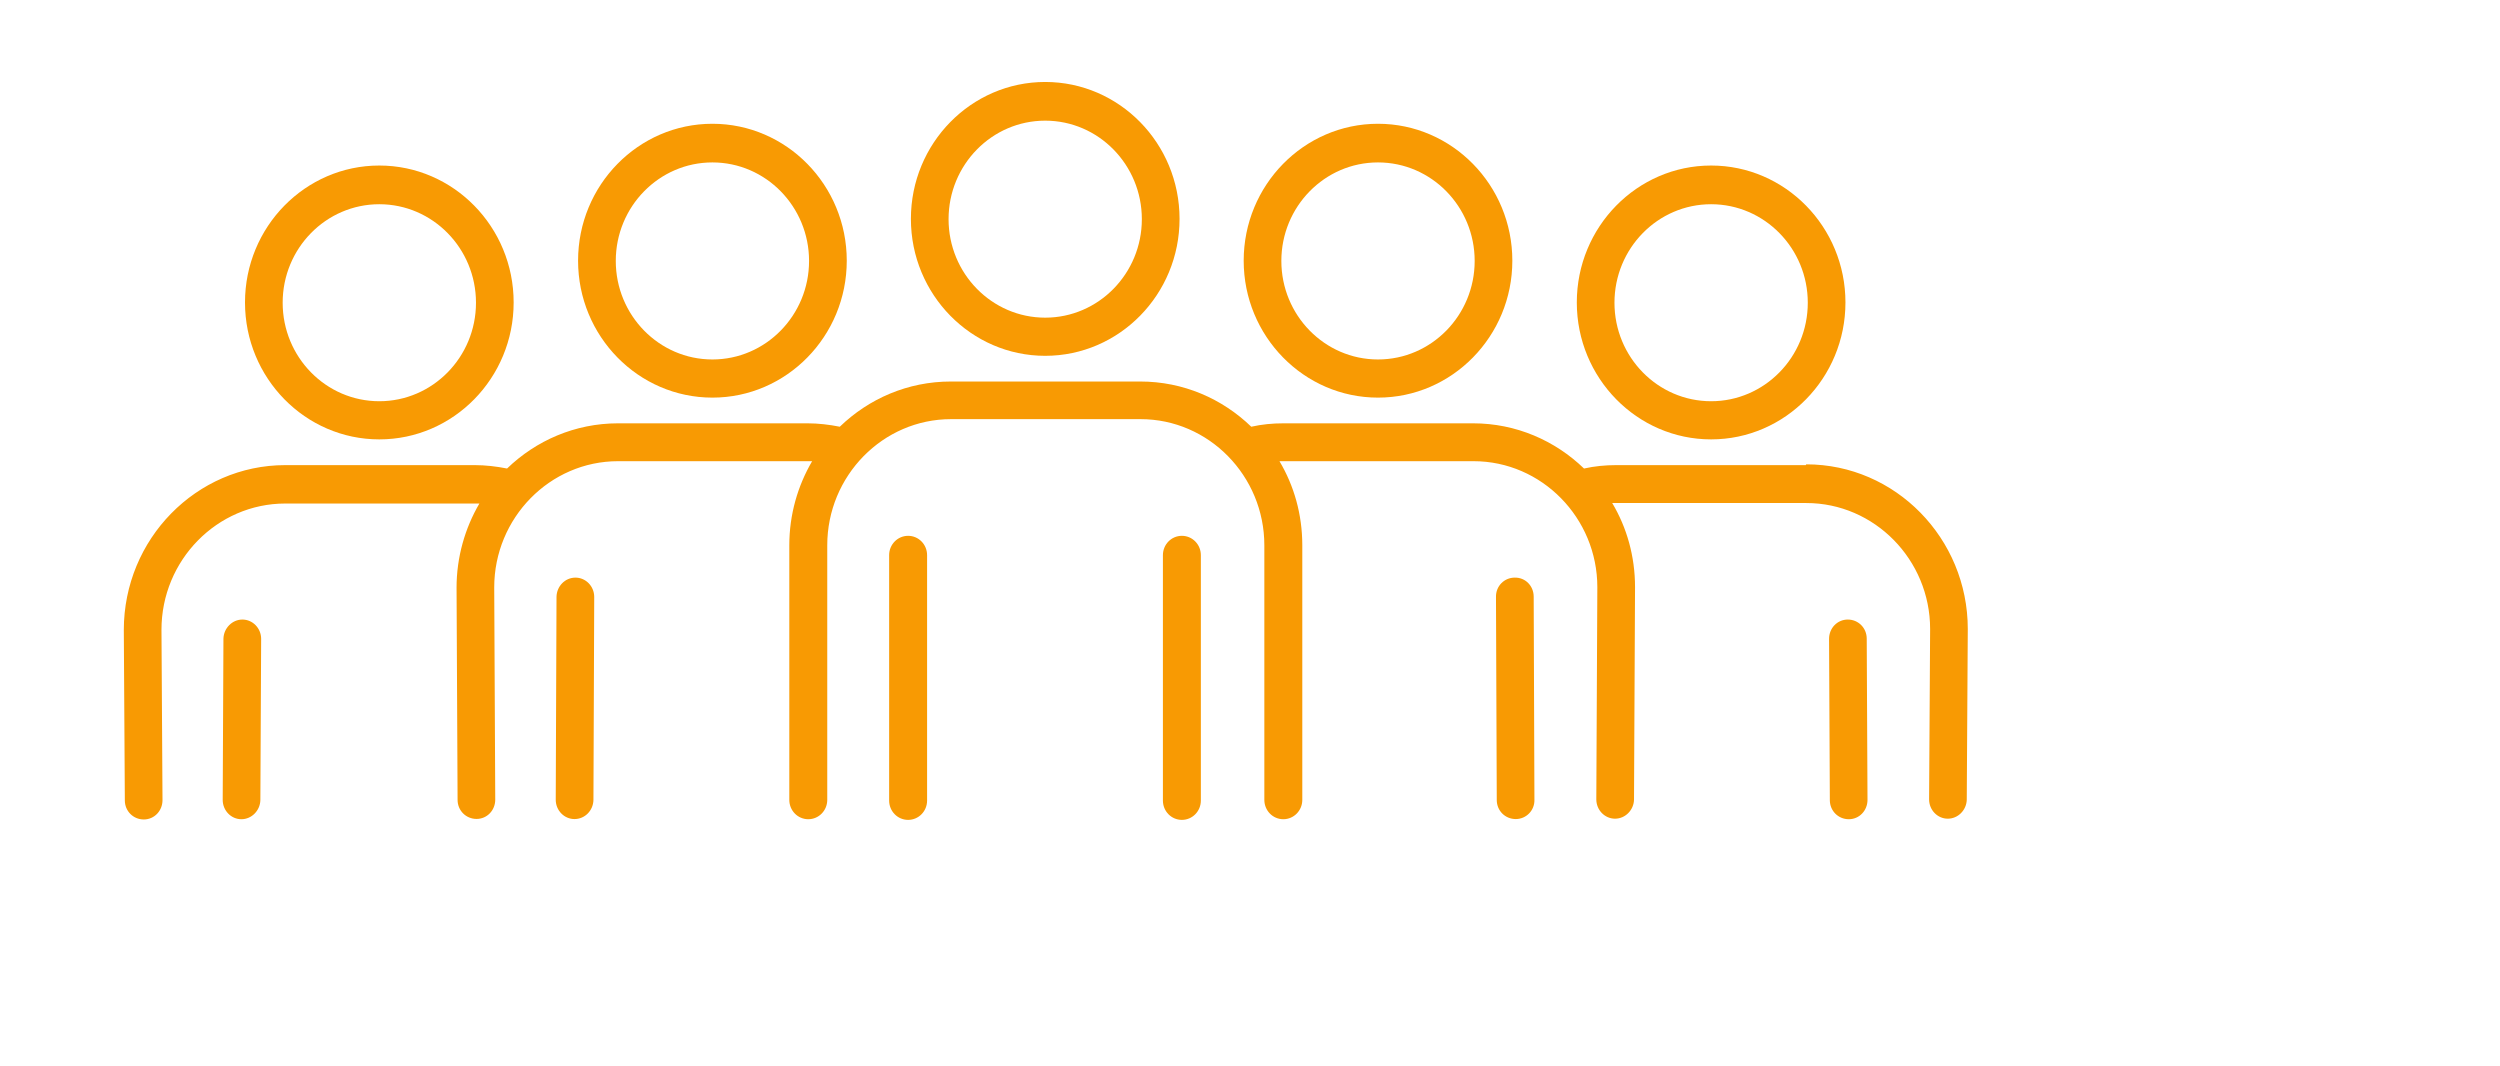<svg width="61" height="26" viewBox="0 0 61 26" fill="none" xmlns="http://www.w3.org/2000/svg">
<g clip-path="url(#clip0_3356_1054)">
<path d="M25.503 8.682C27.311 8.682 28.781 7.184 28.781 5.341C28.781 3.498 27.311 2 25.503 2C23.696 2 22.226 3.498 22.226 5.341C22.226 7.184 23.696 8.682 25.503 8.682ZM25.503 2.944C26.804 2.944 27.861 4.021 27.861 5.348C27.861 6.674 26.804 7.751 25.503 7.751C24.202 7.751 23.145 6.674 23.145 5.348C23.145 4.021 24.202 2.944 25.503 2.944Z" fill="#F89A03"/>
<path d="M22.158 13.074C21.902 13.074 21.695 13.285 21.695 13.546V19.533C21.695 19.795 21.902 20.005 22.158 20.005C22.415 20.005 22.621 19.795 22.621 19.533V13.546C22.621 13.285 22.415 13.074 22.158 13.074Z" fill="#F89A03"/>
<path d="M28.838 13.074C28.581 13.074 28.375 13.285 28.375 13.546V19.533C28.375 19.795 28.581 20.005 28.838 20.005C29.094 20.005 29.301 19.795 29.301 19.533V13.546C29.301 13.285 29.094 13.074 28.838 13.074Z" fill="#F89A03"/>
<path d="M17.383 9.702C19.191 9.702 20.661 8.203 20.661 6.361C20.661 4.518 19.191 3.02 17.383 3.02C15.575 3.02 14.105 4.518 14.105 6.361C14.105 8.203 15.575 9.702 17.383 9.702ZM17.383 3.963C18.684 3.963 19.741 5.041 19.741 6.367C19.741 7.693 18.684 8.771 17.383 8.771C16.082 8.771 15.025 7.693 15.025 6.367C15.025 5.041 16.082 3.963 17.383 3.963Z" fill="#F89A03"/>
<path d="M14.042 14.094C13.786 14.094 13.586 14.304 13.579 14.559L13.56 19.514C13.56 19.775 13.767 19.985 14.017 19.985C14.274 19.985 14.474 19.775 14.48 19.52L14.499 14.566C14.499 14.304 14.292 14.094 14.042 14.094Z" fill="#F89A03"/>
<path d="M9.255 10.721C11.063 10.721 12.533 9.223 12.533 7.38C12.533 5.537 11.063 4.039 9.255 4.039C7.448 4.039 5.978 5.537 5.978 7.38C5.978 9.223 7.448 10.721 9.255 10.721ZM9.255 4.983C10.556 4.983 11.614 6.06 11.614 7.387C11.614 8.713 10.556 9.79 9.255 9.79C7.954 9.79 6.897 8.713 6.897 7.387C6.897 6.06 7.954 4.983 9.255 4.983Z" fill="#F89A03"/>
<path d="M5.915 15.117C5.665 15.117 5.459 15.328 5.452 15.583L5.434 19.517C5.434 19.778 5.64 19.989 5.89 19.989C6.14 19.989 6.347 19.778 6.353 19.523L6.372 15.589C6.372 15.328 6.165 15.117 5.915 15.117Z" fill="#F89A03"/>
<path d="M33.623 9.702C35.431 9.702 36.901 8.203 36.901 6.361C36.901 4.518 35.431 3.02 33.623 3.02C31.816 3.02 30.346 4.518 30.346 6.361C30.346 8.203 31.816 9.702 33.623 9.702ZM33.623 3.963C34.925 3.963 35.982 5.041 35.982 6.367C35.982 7.693 34.925 8.771 33.623 8.771C32.322 8.771 31.265 7.693 31.265 6.367C31.265 5.041 32.322 3.963 33.623 3.963Z" fill="#F89A03"/>
<path d="M36.959 14.094C36.702 14.094 36.496 14.304 36.502 14.566L36.521 19.52C36.521 19.782 36.727 19.985 36.984 19.985C37.24 19.985 37.447 19.775 37.44 19.514L37.422 14.559C37.422 14.298 37.221 14.088 36.959 14.094Z" fill="#F89A03"/>
<path d="M41.751 10.721C43.559 10.721 45.029 9.223 45.029 7.38C45.029 5.537 43.559 4.039 41.751 4.039C39.944 4.039 38.474 5.537 38.474 7.38C38.474 9.223 39.944 10.721 41.751 10.721ZM41.751 4.983C43.052 4.983 44.11 6.06 44.11 7.387C44.11 8.713 43.052 9.79 41.751 9.79C40.45 9.79 39.393 8.713 39.393 7.387C39.393 6.06 40.45 4.983 41.751 4.983Z" fill="#F89A03"/>
<path d="M44.061 11.349H39.438C39.169 11.349 38.907 11.374 38.65 11.432C37.943 10.75 36.993 10.329 35.942 10.329H31.319C31.05 10.329 30.787 10.354 30.531 10.412C29.824 9.729 28.873 9.309 27.822 9.309H23.2C22.149 9.309 21.198 9.729 20.491 10.412C20.235 10.361 19.966 10.329 19.703 10.329H15.081C14.03 10.329 13.079 10.75 12.372 11.432C12.116 11.381 11.847 11.349 11.584 11.349H6.961C4.791 11.349 3.021 13.153 3.021 15.372L3.046 19.53C3.046 19.791 3.252 19.995 3.508 19.995C3.765 19.995 3.965 19.785 3.965 19.523L3.94 15.366C3.94 13.67 5.297 12.286 6.961 12.286H11.584C11.621 12.286 11.659 12.286 11.697 12.286C11.346 12.886 11.14 13.593 11.14 14.339L11.165 19.517C11.165 19.778 11.371 19.982 11.628 19.982C11.884 19.982 12.084 19.772 12.084 19.511L12.059 14.333C12.059 12.637 13.417 11.253 15.081 11.253H19.703C19.741 11.253 19.778 11.253 19.816 11.253C19.465 11.853 19.259 12.554 19.259 13.306V19.517C19.259 19.778 19.465 19.989 19.722 19.989C19.978 19.989 20.185 19.778 20.185 19.517V13.306C20.185 11.61 21.542 10.227 23.206 10.227H27.829C29.493 10.227 30.85 11.61 30.85 13.306V19.517C30.85 19.778 31.056 19.989 31.313 19.989C31.569 19.989 31.776 19.778 31.776 19.517V13.306C31.776 12.554 31.576 11.853 31.219 11.253C31.256 11.253 31.294 11.253 31.332 11.253H35.954C37.618 11.253 38.975 12.637 38.975 14.327L38.95 19.504C38.95 19.766 39.157 19.976 39.407 19.976C39.657 19.976 39.864 19.766 39.87 19.511L39.895 14.327C39.895 13.574 39.695 12.873 39.338 12.274C39.376 12.274 39.413 12.274 39.451 12.274H44.074C45.737 12.274 47.095 13.657 47.095 15.347L47.07 19.504C47.07 19.766 47.276 19.976 47.526 19.976C47.777 19.976 47.983 19.766 47.989 19.511L48.014 15.347C48.014 13.134 46.244 11.33 44.074 11.33L44.061 11.349Z" fill="#F89A03"/>
<path d="M45.086 15.117C44.829 15.117 44.629 15.328 44.629 15.589L44.648 19.523C44.648 19.785 44.854 19.989 45.111 19.989C45.367 19.989 45.567 19.778 45.567 19.517L45.548 15.583C45.548 15.321 45.342 15.117 45.086 15.117Z" fill="#F89A03"/>
</g>
<defs>
<clipPath id="clip0_3356_1054">
<rect width="45" height="18" fill="white" transform="translate(3 2)"/>
</clipPath>
</defs>
</svg>
